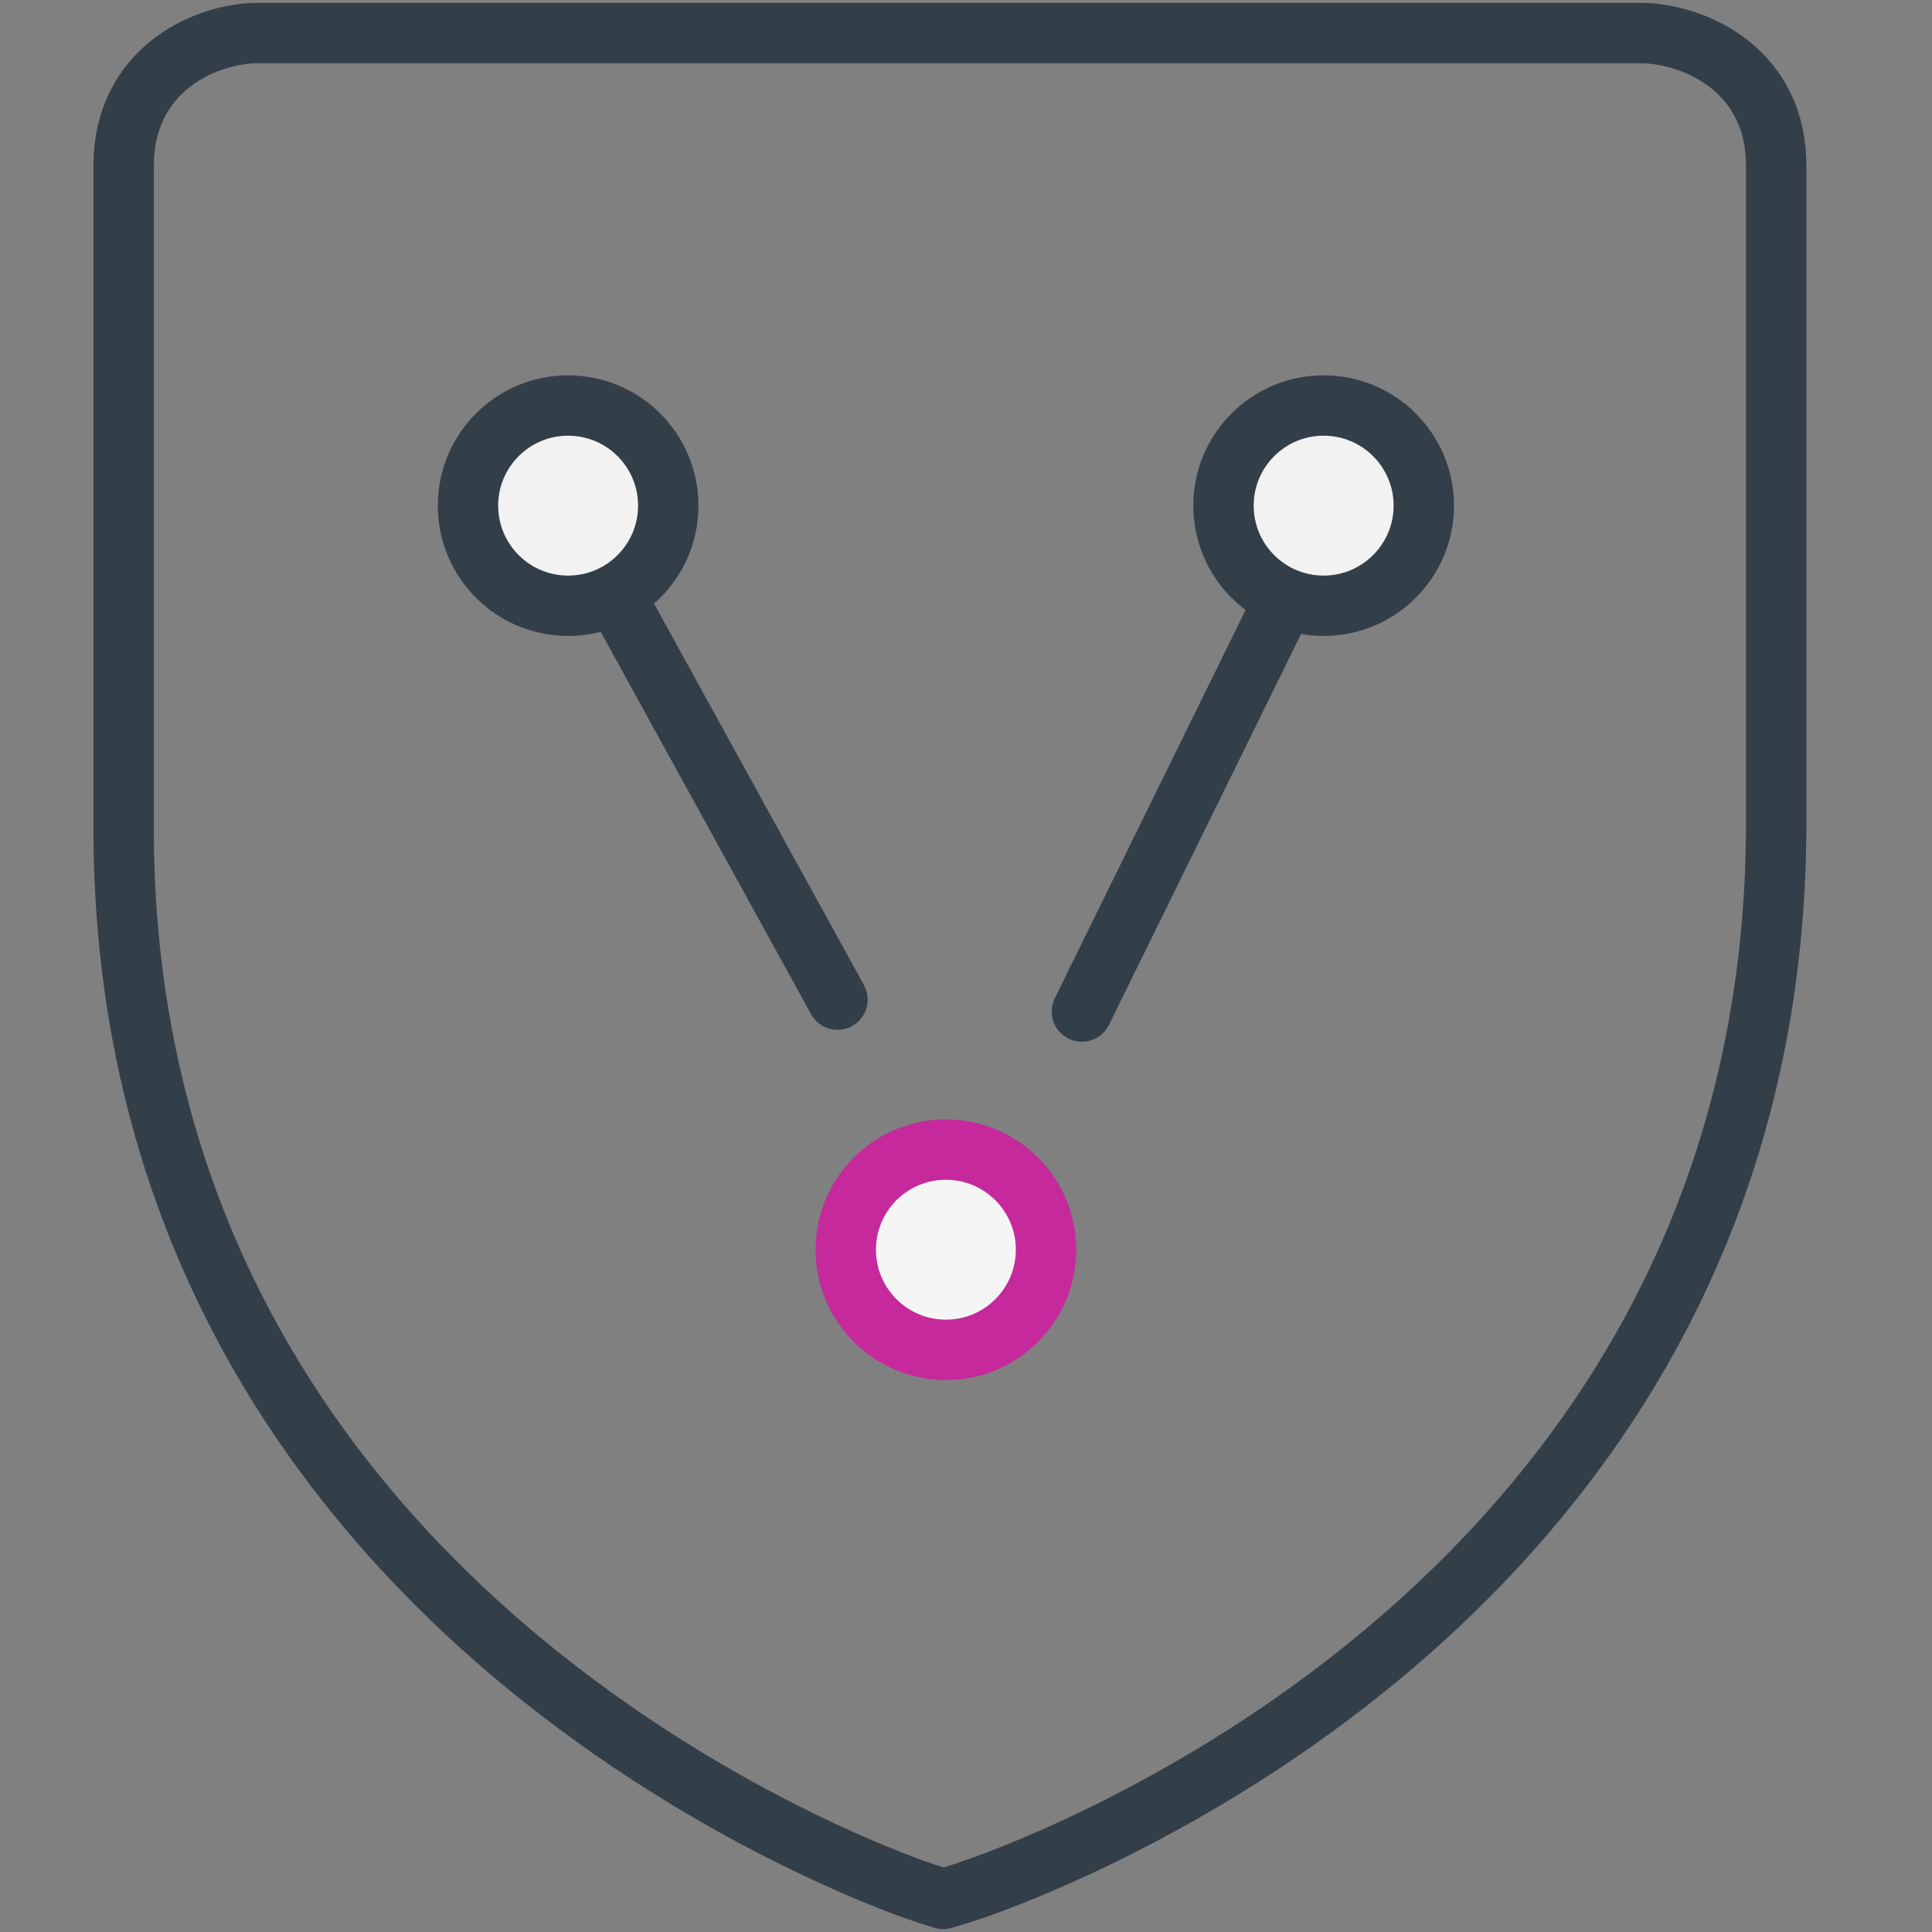 <?xml version="1.0" encoding="UTF-8"?>
<svg width="64px" height="64px" viewBox="0 0 64 64" version="1.1" xmlns="http://www.w3.org/2000/svg" xmlns:xlink="http://www.w3.org/1999/xlink">
    <rect x="0" y="0" width="64" height="64" fill="#808080" stroke="none"/>
    <!-- Generator: Sketch 55.2 (78181) - https://sketchapp.com -->
    <title>icons/services/digital-trust</title>
    <desc>Created with Sketch.</desc>
    <g id="icons/services/digital-trust" stroke="none" stroke-width="1" fill="none" fill-rule="evenodd">
        <path d="M54.478,1.096 L8.439,1.096 C6.705,1.149 4.114,2.355 4.096,5.455 L4.096,27.18 C3.929,54.008 30.406,62.639 30.673,62.724 L31.244,62.906 L31.819,62.732 C32.089,62.65 58.67,54.35 58.838,27.524 L58.838,5.511 C58.857,2.41 56.284,1.173 54.478,1.096 Z" id="Stroke-1" stroke="#333F48" stroke-width="2" stroke-linecap="round" stroke-linejoin="round"></path>
        <path d="M18.891,17.025 L27.743,33.114" id="Fill-3" fill="#FFFFFF"></path>
        <path d="M18.891,17.025 L27.743,33.114" id="Stroke-5" stroke="#333F48" stroke-width="2" stroke-linecap="round" stroke-linejoin="round"></path>
        <path d="M44.56,15.762 L35.839,33.508" id="Fill-7" fill="#FFFFFF"></path>
        <path d="M44.56,15.762 L35.839,33.508" id="Stroke-9" stroke="#333F48" stroke-width="2" stroke-linecap="round" stroke-linejoin="round"></path>
        <path d="M15.503,16.75 C15.503,14.917 16.988,13.433 18.819,13.433 C20.652,13.433 22.137,14.917 22.137,16.75 C22.137,18.582 20.652,20.067 18.819,20.067 C16.988,20.067 15.503,18.582 15.503,16.75" id="Fill-11" fill="#F2F2F2"></path>
        <path d="M15.503,16.75 C15.503,14.917 16.988,13.433 18.819,13.433 C20.652,13.433 22.137,14.917 22.137,16.75 C22.137,18.582 20.652,20.067 18.819,20.067 C16.988,20.067 15.503,18.582 15.503,16.75 Z" id="Stroke-13" stroke="#333F48" stroke-width="2" stroke-linecap="round" stroke-linejoin="round"></path>
        <path d="M40.53,16.75 C40.53,14.917 42.016,13.433 43.846,13.433 C45.679,13.433 47.165,14.917 47.165,16.75 C47.165,18.582 45.679,20.067 43.846,20.067 C42.016,20.067 40.53,18.582 40.53,16.75" id="Fill-15" fill="#F2F2F2"></path>
        <path d="M40.53,16.75 C40.53,14.917 42.016,13.433 43.846,13.433 C45.679,13.433 47.165,14.917 47.165,16.75 C47.165,18.582 45.679,20.067 43.846,20.067 C42.016,20.067 40.53,18.582 40.53,16.75 Z" id="Stroke-17" stroke="#333F48" stroke-width="2" stroke-linecap="round" stroke-linejoin="round"></path>
        <path d="M28.017,41.398 C28.017,39.566 29.502,38.081 31.333,38.081 C33.165,38.081 34.651,39.566 34.651,41.398 C34.651,43.23 33.165,44.715 31.333,44.715 C29.502,44.715 28.017,43.23 28.017,41.398" id="Fill-19" fill="#F5F5F5"></path>
        <path d="M28.017,41.398 C28.017,39.566 29.502,38.081 31.333,38.081 C33.165,38.081 34.651,39.566 34.651,41.398 C34.651,43.23 33.165,44.715 31.333,44.715 C29.502,44.715 28.017,43.23 28.017,41.398 Z" id="Stroke-21" stroke="#C5299B" stroke-width="2" stroke-linejoin="round"></path>
    </g>
</svg>